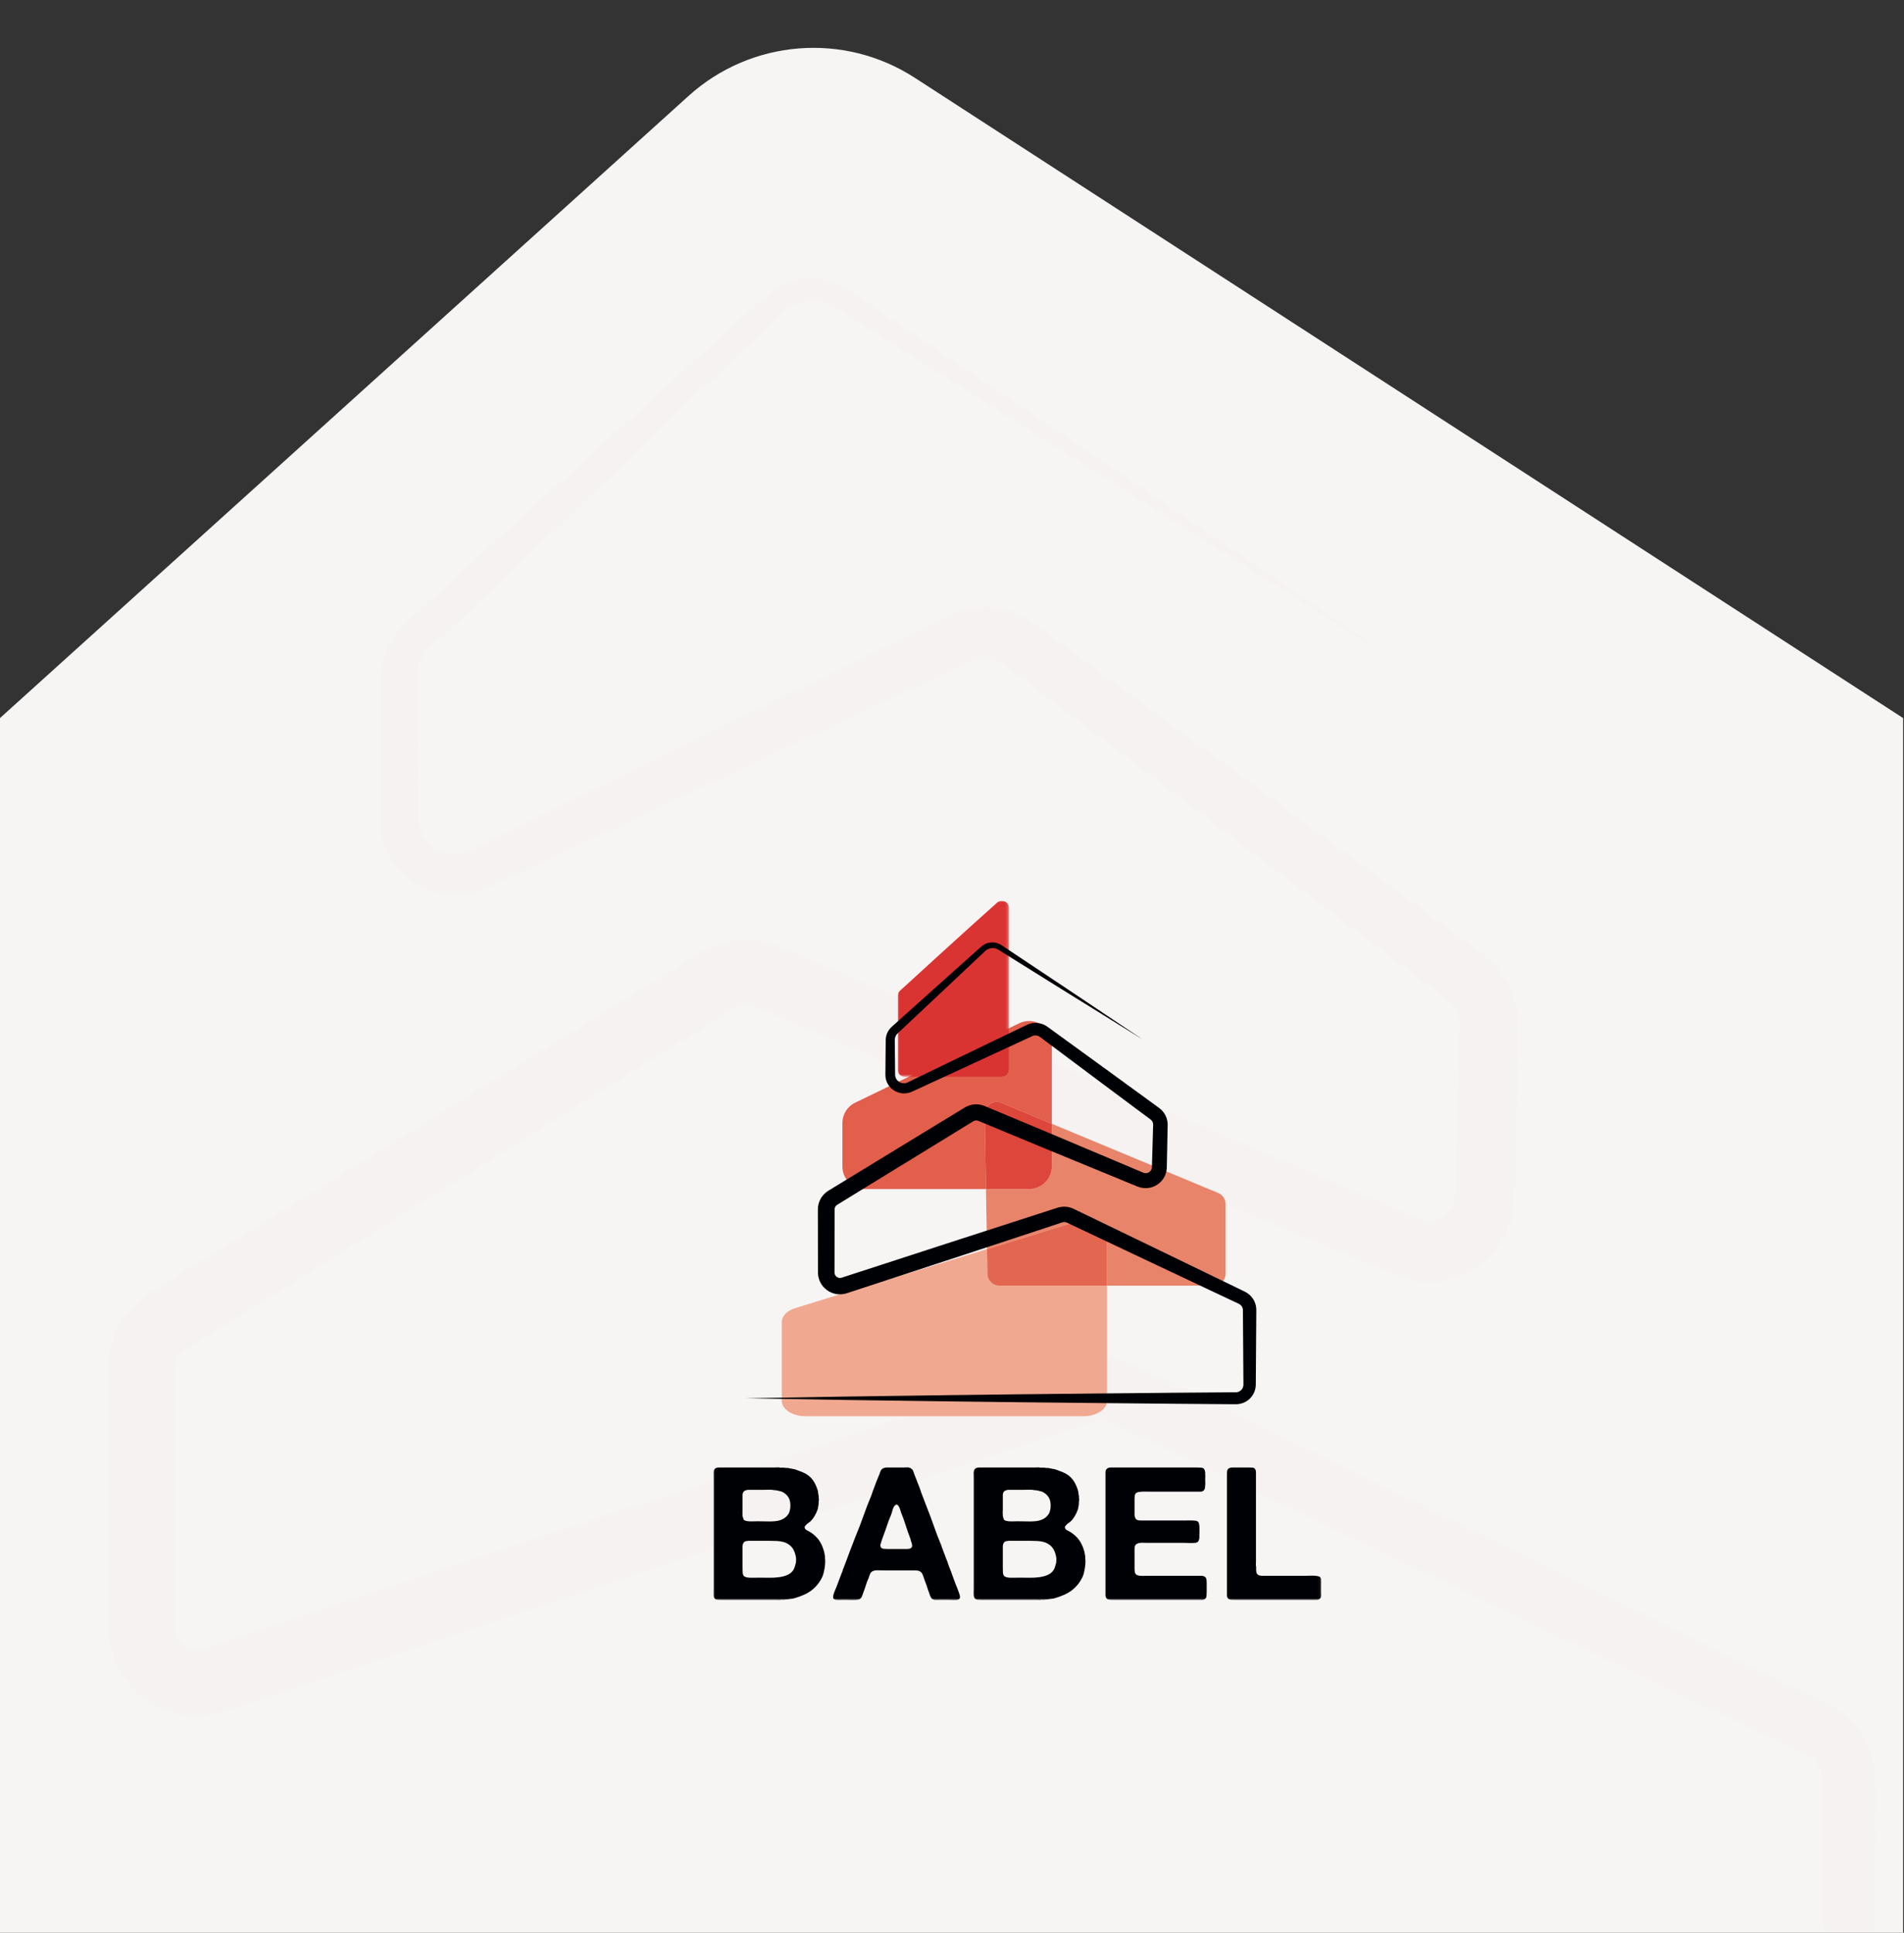 <?xml version="1.0" encoding="UTF-8"?>
<svg width="664px" height="674px" viewBox="0 0 664 674" version="1.1" xmlns="http://www.w3.org/2000/svg" xmlns:xlink="http://www.w3.org/1999/xlink">
    <rect x="0" y="0" width="664" height="674" fill="#333333" stroke="none"/>
    <title>Group 3</title>
    <defs>
        <path d="M319.036,27.135 L663.689,250.412 L663.689,250.412 L663.689,674 L0,674 L0,250.412 L240.119,33.459 C261.959,13.726 294.333,11.132 319.036,27.135 Z" id="path-1"></path>
        <polygon id="path-3" points="0 0 38.773 0 38.773 61.384 0 61.384"></polygon>
        <polygon id="path-5" points="0 0 211.953 0 211.953 132.132 0 132.132"></polygon>
    </defs>
    <g id="Symbols" stroke="none" stroke-width="1" fill="none" fill-rule="evenodd">
        <g id="Group-3" transform="translate(-0, 0)">
            <g id="shape3">
                <mask id="mask-2" fill="white">
                    <use xlink:href="#path-1"></use>
                </mask>
                <use id="Mask" fill="#F7F4F4" xlink:href="#path-1"></use>
                <path d="M-63.311,746.467 C-63.311,746.467 -14.31,745.615 71.438,744.124 C114.312,743.525 166.374,742.796 226.09,741.96 C285.809,741.205 353.183,740.346 426.682,739.702 C463.429,739.342 501.711,738.971 541.331,738.585 C561.142,738.426 581.287,738.265 601.743,738.102 C606.856,738.066 611.99,738.029 617.143,737.993 C619.719,737.974 622.3,737.958 624.886,737.939 C625.592,737.931 625.011,737.946 625.427,737.917 L626.394,737.863 C626.768,737.849 627.036,737.823 627.065,737.782 L627.382,737.707 C627.867,737.614 628.719,737.375 629.335,737.112 C632.006,736.035 634.241,733.763 635.248,731.057 C635.5,730.38 635.697,729.687 635.813,728.974 C635.834,728.61 635.961,728.264 635.937,727.892 L635.956,727.343 C635.97,727.201 635.982,726.969 635.973,726.586 C635.954,723.949 635.935,721.304 635.918,718.658 C635.77,697.474 635.622,676.004 635.471,654.269 C635.396,643.401 635.318,632.465 635.243,621.469 C635.234,620.823 635.253,621.192 635.231,620.776 L635.187,619.746 L635.053,619.017 C634.935,618.326 634.726,617.651 634.446,617.009 C633.916,615.715 633.079,614.545 632.057,613.605 C631.54,613.141 630.999,612.701 630.389,612.367 C630.046,612.152 629.888,612.102 629.349,611.823 L627.481,610.933 L619.997,607.375 C580.061,588.286 539.26,568.783 497.767,548.949 C477.029,539.016 456.119,529 435.056,518.912 C424.525,513.869 413.955,508.806 403.351,503.726 C398.128,501.226 392.895,498.722 387.655,496.213 C386.229,495.555 385.119,495.38 383.775,495.394 C383.133,495.406 382.495,495.514 381.874,495.675 L381.413,495.813 L380.46,496.128 L378.359,496.833 C333.49,511.822 288.077,526.993 242.302,542.287 C196.501,557.506 150.34,572.848 103.995,588.251 L86.607,594.029 L82.257,595.473 L80.083,596.197 L78.996,596.557 C78.328,596.761 78.953,596.614 77.222,597.106 C76.424,597.307 75.876,597.483 74.876,597.71 C73.462,597.975 71.977,598.207 70.584,598.33 C69.356,598.37 68.123,598.396 66.895,598.366 C65.671,598.252 64.441,598.136 63.227,597.949 C53.505,596.271 44.94,589.775 40.67,580.799 C39.592,578.571 38.79,576.197 38.291,573.783 C38.077,572.571 37.788,571.354 37.745,570.135 L37.632,568.305 C37.597,567.642 37.58,567.088 37.588,566.785 L37.576,557.551 C37.54,532.928 37.508,508.278 37.472,483.631 L37.465,479.008 L37.468,477.853 L37.496,476.317 C37.5,476.014 37.517,475.536 37.595,474.674 C37.656,473.935 37.736,473.173 37.837,472.61 C38.583,467.707 40.5,462.987 43.411,458.987 C44.863,456.984 46.552,455.157 48.432,453.554 C49.368,452.752 50.352,451.996 51.382,451.324 L52.679,450.491 L53.658,449.887 L61.483,445.051 C71.921,438.603 82.353,432.155 92.781,425.711 C113.637,412.825 134.472,399.949 155.266,387.101 C176.061,374.249 196.816,361.426 217.509,348.639 C222.681,345.443 227.85,342.247 233.017,339.056 L240.76,334.27 L242.697,333.075 L243.664,332.476 L244.937,331.721 C245.144,331.593 245.824,331.226 246.48,330.897 C247.156,330.549 247.704,330.314 248.25,330.083 C249.358,329.611 250.497,329.207 251.654,328.88 C256.285,327.543 261.221,327.325 265.943,328.25 C267.124,328.475 268.294,328.773 269.435,329.15 C270.011,329.325 270.578,329.526 271.136,329.751 L272.505,330.305 L276.682,332.076 C282.249,334.433 287.811,336.789 293.368,339.144 C315.596,348.561 337.734,357.937 359.762,367.271 C381.763,376.664 403.657,386.012 425.416,395.303 C447.176,404.594 468.803,413.828 490.278,422.996 L494.301,424.715 C494.36,424.743 495.593,425.255 494.687,424.89 L495.718,425.255 L496.746,425.619 L497.017,425.619 C497.08,425.65 497.958,425.763 498.546,425.756 C499.186,425.766 499.824,425.669 500.464,425.543 C503.033,424.987 505.374,423.067 506.419,420.721 C506.677,420.13 506.927,419.528 507.03,418.87 C507.139,418.558 507.176,418.222 507.183,417.876 L507.245,417.365 C507.28,417.289 507.273,416.719 507.289,416.42 L507.541,407.714 C507.708,401.914 507.875,396.129 508.04,390.353 C508.362,378.91 508.682,367.512 509,356.166 C508.981,355.854 508.903,355.037 508.736,354.415 C508.576,353.761 508.343,353.122 508.044,352.519 C507.452,351.307 506.586,350.234 505.522,349.403 C501.04,346.025 496.57,342.652 492.108,339.288 C474.064,325.661 456.194,312.163 438.515,298.807 C420.854,285.431 403.384,272.196 386.123,259.122 C377.493,252.584 368.917,246.086 360.395,239.631 L354.014,234.797 C351.974,233.28 349.395,231.225 348.553,230.773 C346.096,229.348 342.986,229.023 340.266,229.906 C302.434,247.627 265.637,264.867 230.043,281.544 C212.07,289.928 194.402,298.173 177.059,306.264 C174.892,307.277 172.729,308.286 170.572,309.292 C170.106,309.498 170.471,309.367 169.323,309.848 L168.492,310.172 L167.661,310.494 C167.353,310.608 167.2,310.698 166.68,310.84 C164.904,311.358 163.036,311.829 161.49,311.924 C159.873,312.173 158.236,312.061 156.615,312.023 C155.01,311.798 153.387,311.635 151.848,311.143 C148.73,310.324 145.808,308.889 143.248,306.988 C140.653,305.137 138.422,302.775 136.698,300.086 C134.909,297.437 133.705,294.397 133.041,291.304 L132.613,288.967 L132.467,286.621 L132.413,285.459 L132.422,284.588 L132.439,282.843 C132.462,280.521 132.484,278.206 132.507,275.893 C132.597,266.652 132.686,257.505 132.773,248.455 C132.794,246.195 132.818,243.939 132.839,241.69 L132.888,236.639 L132.907,235.632 C132.924,235.311 132.914,235.171 132.952,234.688 C133.371,228.484 135.879,222.968 139.902,218.674 C140.368,218.153 140.985,217.592 141.408,217.192 L145.06,213.862 C146.678,212.385 148.293,210.912 149.902,209.444 C153.123,206.509 156.323,203.593 159.504,200.691 C165.876,194.901 172.172,189.182 178.386,183.533 C203.267,160.967 226.869,139.563 249.05,119.449 C254.595,114.422 260.049,109.472 265.416,104.607 L266.421,103.696 L266.922,103.241 L267.569,102.683 C267.934,102.385 268.216,102.127 268.651,101.797 L270.105,100.763 C271.964,99.568 273.931,98.659 275.992,98.019 C280.108,96.722 284.512,96.708 288.59,97.721 C290.625,98.261 292.571,99.071 294.375,100.103 L295.693,100.912 L296.768,101.632 L298.909,103.069 C301.759,104.981 304.58,106.877 307.375,108.752 C312.956,112.518 318.431,116.214 323.798,119.833 C345.259,134.315 364.973,147.616 382.778,159.632 C453.893,207.858 494.53,235.417 494.53,235.417 C494.53,235.417 452.966,209.295 380.229,163.583 C362.075,152.112 341.972,139.412 320.085,125.585 C314.615,122.129 309.031,118.602 303.34,115.006 C300.5,113.203 297.629,111.38 294.735,109.54 L291.467,107.464 L290.559,106.946 C289.34,106.293 288.044,105.791 286.698,105.467 C283.997,104.884 281.108,104.953 278.458,105.876 C277.141,106.324 275.858,106.963 274.717,107.732 L273.983,108.269 C273.703,108.482 273.322,108.84 272.997,109.117 C272.708,109.372 272.816,109.266 272.628,109.451 L272.136,109.919 L271.155,110.854 C265.913,115.854 260.579,120.936 255.16,126.101 C233.483,146.764 210.418,168.753 186.101,191.932 C174.042,203.406 161.671,215.175 149.008,227.224 C147.998,228.325 147.208,229.622 146.624,231 C146.064,232.328 145.711,233.997 145.657,235.235 C145.639,235.306 145.643,235.73 145.636,235.966 L145.636,236.639 L145.686,241.69 C145.707,243.939 145.728,246.195 145.751,248.455 C145.839,257.505 145.928,266.652 146.017,275.893 C146.038,278.206 146.062,280.521 146.083,282.843 L146.1,284.588 L146.109,285.459 L146.166,286.041 L146.243,287.182 L146.488,288.281 C146.836,289.727 147.396,291.119 148.278,292.321 C149.095,293.559 150.165,294.658 151.424,295.489 C152.643,296.369 154.038,297.018 155.49,297.345 C156.201,297.593 156.949,297.581 157.676,297.716 C158.412,297.664 159.151,297.771 159.876,297.6 C161.379,297.887 166.692,294.954 170.784,292.994 C187.967,284.564 205.472,275.974 223.279,267.237 C241.102,258.535 259.226,249.686 277.63,240.701 C286.837,236.215 296.112,231.696 305.453,227.141 C310.126,224.867 314.812,222.582 319.518,220.288 C321.871,219.143 324.226,217.995 326.586,216.844 L330.132,215.119 L331.019,214.685 L332.099,214.181 C332.965,213.774 333.861,213.433 334.767,213.123 C342.038,210.64 350.329,211.329 357.152,215.107 C358.11,215.654 359.221,216.347 359.595,216.626 L360.658,217.379 L361.463,217.969 L371.126,225.077 C379.738,231.414 388.406,237.789 397.125,244.204 C414.567,257.032 432.221,270.018 450.065,283.146 C467.893,296.298 485.913,309.595 504.108,323.017 C508.703,326.421 513.308,329.834 517.922,333.255 C521.357,335.894 524.204,339.326 526.176,343.211 C527.166,345.152 527.943,347.204 528.489,349.32 C529.032,351.468 529.357,353.499 529.427,356.05 C529.204,367.607 528.978,379.213 528.752,390.869 C528.634,396.645 528.517,402.433 528.399,408.232 L528.223,416.941 C528.206,417.367 528.227,417.526 528.178,418.172 L528.051,419.834 C527.978,420.944 527.835,422.047 527.571,423.145 C527.162,425.352 526.42,427.513 525.503,429.57 C521.781,437.86 514.244,444.1 505.478,446.225 C503.285,446.746 501.035,447.063 498.762,447.082 C496.452,447.075 494.405,446.961 491.643,446.287 C491.026,446.142 490.278,445.958 489.781,445.811 L488.749,445.454 L487.716,445.099 C486.118,444.502 486.695,444.691 486.076,444.45 L482.036,442.764 C460.486,433.781 438.781,424.731 416.944,415.627 C395.107,406.523 373.135,397.362 351.056,388.156 C329,378.889 306.836,369.574 284.583,360.221 C279.018,357.885 273.449,355.544 267.875,353.2 L263.694,351.444 C263.277,351.264 263.047,351.176 262.962,351.15 L262.522,350.996 C262.23,350.895 261.929,350.821 261.626,350.769 C260.414,350.537 259.141,350.599 257.958,350.947 C257.659,351.027 257.367,351.134 257.085,351.259 L256.791,351.392 C256.767,351.399 256.767,351.366 256.325,351.633 L255.642,352.038 L254.678,352.639 L252.746,353.839 L245.014,358.647 C239.859,361.852 234.697,365.062 229.533,368.274 C208.877,381.119 188.16,394.003 167.4,406.911 C146.641,419.82 125.841,432.754 105.021,445.7 C94.612,452.174 84.198,458.651 73.779,465.127 L65.966,469.987 L64.989,470.593 C64.587,470.837 64.441,470.943 64.351,471.007 C64.095,471.166 63.862,471.358 63.636,471.552 C63.18,471.942 62.773,472.387 62.42,472.875 C61.709,473.848 61.257,475.005 61.083,476.189 L61.05,476.419 C61.036,476.321 61.013,476.613 61.006,477.081 C60.987,477.808 60.989,477.384 60.994,477.853 L60.994,479.008 L60.987,483.631 C60.954,508.278 60.919,532.928 60.886,557.551 L60.872,566.785 C60.862,567.252 60.881,567.467 60.902,567.571 L60.928,568.045 C60.89,568.371 61.041,568.648 61.062,568.954 C61.175,569.545 61.363,570.111 61.624,570.646 C62.606,572.807 64.862,574.552 67.22,574.95 C67.518,574.978 67.813,574.99 68.107,575.056 C68.405,575.042 68.7,575.023 69.001,575.051 L69.25,575.077 C69.742,574.985 70.66,574.718 71.344,574.547 L79.375,571.898 L96.779,566.167 C143.166,550.897 189.371,535.685 235.212,520.595 C281.079,505.575 326.579,490.676 371.536,475.955 L373.644,475.268 L374.797,474.896 C375.35,474.728 375.9,474.556 376.465,474.421 C378.705,473.855 381.008,473.531 383.314,473.495 C385.622,473.457 387.93,473.68 390.184,474.158 C391.309,474.414 392.424,474.707 393.514,475.083 C394.438,475.365 396.241,476.144 396.589,476.321 C401.965,478.949 407.334,481.574 412.697,484.192 C423.256,489.362 433.783,494.513 444.272,499.648 C465.248,509.914 486.076,520.107 506.729,530.215 C548.022,550.466 588.626,570.379 628.37,589.87 L635.806,593.534 L637.662,594.448 C638.347,594.805 639.438,595.345 640.257,595.873 C642.027,596.933 643.652,598.224 645.146,599.641 C648.123,602.487 650.483,605.969 651.998,609.787 C652.77,611.69 653.337,613.681 653.669,615.705 C653.854,616.616 653.977,617.994 654.052,619.066 L654.083,620.099 L654.092,621.469 C654.014,632.465 653.939,643.401 653.864,654.269 C653.713,676.004 653.565,697.474 653.417,718.658 C653.398,721.304 653.379,723.949 653.363,726.586 C653.365,726.865 653.353,727.291 653.325,727.807 L653.247,729.235 C653.217,730.184 653.007,731.128 652.873,732.07 C652.53,733.95 651.984,735.789 651.273,737.56 C648.433,744.654 642.638,750.343 635.631,753.065 C633.834,753.758 632.182,754.244 630.116,754.596 L628.514,754.817 C627.905,754.897 627.528,754.918 627.253,754.923 L626.283,754.966 C626.055,754.982 624.827,755.013 624.886,755 C622.3,754.977 619.719,754.959 617.143,754.94 C611.99,754.904 606.856,754.869 601.743,754.833 C581.287,754.67 561.142,754.509 541.331,754.35 C501.711,753.964 463.429,753.59 426.682,753.233 C353.183,752.589 285.809,751.73 226.09,750.972 C166.374,750.137 114.312,749.408 71.438,748.809 C-14.31,747.317 -63.311,746.467 -63.311,746.467" id="Fill-19" fill="#F0A990" opacity="0.119" mask="url(#mask-2)"></path>
            </g>
            <g id="logo-stichting-babel" transform="translate(248.829, 314.14)">
                <g id="Babel_02" transform="translate(0, 0)">
                    <g id="Group-3" transform="translate(64.251, 0)">
                        <mask id="mask-4" fill="white">
                            <use xlink:href="#path-3"></use>
                        </mask>
                        <g id="Clip-2"></g>
                        <path d="M38.773,2.445 L38.773,58.943 C38.773,60.291 37.673,61.384 36.316,61.384 L2.457,61.384 C1.1,61.384 0,60.291 0,58.943 L0,33.138 C0,32.457 0.285,31.808 0.791,31.345 C5.087,27.415 25.771,8.507 34.682,0.623 C36.266,-0.779 38.773,0.338 38.773,2.445" id="Fill-1" fill="#DA3432" mask="url(#mask-4)"></path>
                    </g>
                    <path d="M95.023,100.52 L52.894,100.52 C48.504,100.52 44.945,96.986 44.945,92.626 L44.945,77.488 C44.945,74.469 46.679,71.715 49.412,70.392 L68.022,61.384 L100.567,61.384 C101.924,61.384 103.023,60.291 103.023,58.943 L103.023,44.441 L106.563,42.728 C107.707,42.174 108.891,41.919 110.044,41.919 C114.219,41.919 117.995,45.253 117.995,49.823 L117.995,77.764 L100.399,70.448 C99.86,70.223 99.312,70.12 98.777,70.12 C96.54,70.12 94.548,71.933 94.588,74.356 L95.023,100.52" id="Fill-4" fill="#E15F4B"></path>
                    <path d="M100.567,61.384 L68.022,61.384 L103.023,44.441 L103.023,58.943 C103.023,60.291 101.924,61.384 100.567,61.384" id="Fill-5" fill="#DA3432"></path>
                    <path d="M174.381,134.219 L137.249,134.219 L137.249,117.105 C137.249,113.998 133.263,111.729 128.852,111.729 C127.646,111.729 126.409,111.898 125.213,112.267 L95.372,121.451 L95.023,100.52 L110.046,100.52 C114.436,100.52 117.995,96.986 117.995,92.626 L117.995,77.764 L176,101.882 C177.559,102.53 178.573,104.044 178.573,105.722 L178.573,130.056 C178.573,132.355 176.697,134.219 174.381,134.219" id="Fill-6" fill="#E8846A"></path>
                    <path d="M110.046,100.52 L95.023,100.52 L94.588,74.356 C94.548,71.933 96.54,70.12 98.777,70.12 C99.312,70.12 99.86,70.223 100.399,70.448 L117.995,77.764 L117.995,92.626 C117.995,96.986 114.436,100.52 110.046,100.52" id="Fill-7" fill="#DD463A"></path>
                    <path d="M128.853,179.761 L32.214,179.761 C27.577,179.761 23.818,177.357 23.818,174.391 L23.818,146.85 C23.818,144.787 25.666,142.906 28.573,142.012 L95.372,121.451 L95.516,130.124 C95.553,132.397 97.419,134.219 99.707,134.219 L137.249,134.219 L137.249,174.391 C137.249,177.357 133.49,179.761 128.853,179.761" id="Fill-8" fill="#F0A990"></path>
                    <g id="Group-16" transform="translate(0, 111.729)">
                        <mask id="mask-6" fill="white">
                            <use xlink:href="#path-5"></use>
                        </mask>
                        <g id="Clip-10"></g>
                        <path d="M137.249,22.49 L99.707,22.49 C97.419,22.49 95.553,20.668 95.516,18.396 L95.372,9.723 L125.213,0.538 C126.409,0.17 127.646,0 128.852,0 C133.263,0 137.249,2.269 137.249,5.376 L137.249,22.49" id="Fill-9" fill="#E36750" mask="url(#mask-6)"></path>
                        <path d="M28.754,118.659 C28.841,118.053 28.808,117.404 28.656,116.712 C28.503,116.02 28.34,115.502 28.166,115.154 C27.556,113.597 26.358,112.516 24.572,111.91 C23.831,111.694 23.014,111.564 22.121,111.521 C21.228,111.478 20.302,111.456 19.344,111.456 L11.96,111.456 C11.873,111.543 11.797,111.576 11.732,111.553 C11.666,111.532 11.59,111.521 11.503,111.521 C10.98,111.65 10.631,111.867 10.457,112.169 C10.239,112.516 10.131,112.959 10.131,113.5 C10.131,114.041 10.131,114.549 10.131,115.025 L10.131,120.8 C10.131,121.319 10.141,121.849 10.163,122.39 C10.185,122.931 10.305,123.354 10.523,123.655 C10.697,123.872 10.98,124.034 11.372,124.142 C11.764,124.25 12.211,124.315 12.712,124.337 C13.212,124.359 13.725,124.359 14.247,124.337 C14.77,124.315 15.228,124.304 15.62,124.304 C16.927,124.304 18.19,124.315 19.41,124.337 C20.629,124.359 21.784,124.294 22.873,124.142 C23.962,123.991 24.931,123.731 25.781,123.363 C26.63,122.996 27.316,122.422 27.839,121.644 C28.057,121.298 28.231,120.897 28.362,120.443 C28.493,119.989 28.623,119.524 28.754,119.048 L28.754,118.659 Z M10.457,94.389 C10.239,94.692 10.131,95.07 10.131,95.525 C10.131,95.979 10.131,96.444 10.131,96.92 L10.131,100.424 C10.131,100.727 10.12,101.04 10.098,101.365 C10.076,101.689 10.087,101.96 10.131,102.176 L10.131,102.825 C10.218,103.084 10.283,103.312 10.327,103.506 C10.37,103.701 10.435,103.885 10.523,104.058 C10.697,104.275 10.969,104.426 11.34,104.512 C11.71,104.599 12.124,104.653 12.581,104.674 C13.039,104.696 13.507,104.696 13.986,104.674 C14.465,104.653 14.901,104.642 15.293,104.642 C15.946,104.642 16.633,104.653 17.351,104.674 C18.07,104.696 18.789,104.707 19.508,104.707 C20.226,104.707 20.913,104.674 21.566,104.609 C22.22,104.545 22.785,104.426 23.265,104.253 C24.572,103.821 25.552,103.063 26.206,101.981 C26.51,101.419 26.706,100.683 26.794,99.775 C26.881,98.304 26.663,97.147 26.14,96.303 C25.617,95.46 24.855,94.8 23.853,94.324 C23.592,94.238 23.308,94.162 23.004,94.097 C22.699,94.032 22.372,93.957 22.023,93.87 C21.849,93.827 21.588,93.805 21.24,93.805 C20.717,93.675 20.117,93.621 19.442,93.643 C18.767,93.665 18.124,93.675 17.515,93.675 L11.96,93.675 C11.873,93.719 11.775,93.74 11.666,93.74 C11.557,93.74 11.459,93.762 11.372,93.805 C10.936,93.935 10.631,94.129 10.457,94.389 Z M38.882,117.62 C38.969,118.097 38.98,118.724 38.915,119.502 C38.85,120.281 38.773,120.888 38.686,121.319 C38.599,121.752 38.512,122.163 38.425,122.552 C38.337,122.942 38.229,123.309 38.098,123.655 C37.183,125.819 35.767,127.592 33.851,128.977 C33.11,129.496 32.315,129.94 31.466,130.307 C30.616,130.675 29.712,131.01 28.754,131.313 C28.274,131.486 27.774,131.605 27.251,131.67 C26.728,131.734 26.227,131.81 25.748,131.897 C25.53,131.94 25.323,131.962 25.127,131.962 C24.931,131.962 24.724,131.984 24.507,132.027 C24.332,132.071 24.147,132.071 23.951,132.027 C23.755,131.984 23.548,132.005 23.331,132.091 C23.156,132.135 22.971,132.146 22.775,132.124 C22.579,132.102 22.372,132.091 22.154,132.091 L3.074,132.091 C2.333,132.091 1.712,132.059 1.211,131.994 C0.71,131.929 0.351,131.637 0.133,131.118 C0.002,130.772 -0.053,130.242 -0.03,129.528 C-0.009,128.814 0.002,128.22 0.002,127.744 L0.002,89.652 C0.002,89.133 -0.009,88.581 -0.03,87.997 C-0.053,87.413 0.046,86.949 0.264,86.602 C0.438,86.299 0.764,86.083 1.244,85.953 C1.331,85.911 1.418,85.899 1.505,85.92 C1.592,85.942 1.679,85.932 1.767,85.888 L21.24,85.888 C21.544,85.888 21.849,85.878 22.154,85.856 C22.459,85.834 22.742,85.845 23.004,85.888 C23.221,85.975 23.439,85.996 23.657,85.953 C23.875,85.911 24.092,85.911 24.311,85.953 L24.703,85.953 C24.964,86.04 25.236,86.073 25.519,86.05 C25.802,86.029 26.096,86.061 26.402,86.148 C26.75,86.234 27.088,86.299 27.415,86.342 C27.741,86.386 28.078,86.451 28.427,86.537 C29.255,86.84 30.039,87.132 30.78,87.413 C31.52,87.695 32.195,88.052 32.805,88.484 C33.676,89.09 34.395,89.846 34.962,90.755 C35.528,91.663 35.985,92.702 36.334,93.87 C36.421,94.173 36.475,94.476 36.497,94.778 C36.519,95.082 36.573,95.406 36.661,95.752 C36.704,95.925 36.715,96.099 36.693,96.271 C36.671,96.444 36.682,96.617 36.726,96.79 C36.769,96.92 36.78,97.082 36.759,97.277 C36.737,97.471 36.704,97.612 36.661,97.698 L36.661,98.282 C36.661,98.412 36.65,98.564 36.628,98.737 C36.606,98.91 36.595,99.04 36.595,99.126 C36.508,99.43 36.454,99.7 36.432,99.937 C36.41,100.176 36.356,100.402 36.269,100.619 C35.702,102.176 34.962,103.452 34.047,104.447 C33.742,104.75 33.415,105.01 33.067,105.226 C32.718,105.443 32.413,105.724 32.152,106.07 C32.064,106.157 31.966,106.275 31.858,106.426 C31.749,106.578 31.738,106.762 31.825,106.978 C31.912,107.325 32.195,107.617 32.675,107.854 C33.154,108.092 33.567,108.319 33.916,108.535 C35.092,109.314 36.05,110.223 36.791,111.261 C37.488,112.256 38.033,113.425 38.425,114.765 C38.556,115.112 38.643,115.469 38.686,115.836 C38.73,116.204 38.795,116.561 38.882,116.907 L38.882,117.62 L38.882,117.62 Z" id="Fill-11" fill="#000105" mask="url(#mask-6)"></path>
                        <path d="M68.484,114.181 C69.049,113.966 69.311,113.597 69.268,113.078 C69.224,112.559 69.093,112.062 68.876,111.585 C68.788,111.413 68.745,111.251 68.745,111.099 C68.745,110.947 68.701,110.785 68.614,110.612 C68.047,109.142 67.525,107.649 67.046,106.134 C66.566,104.621 66.022,103.107 65.412,101.592 C65.325,101.376 65.238,101.105 65.151,100.781 C65.063,100.456 64.955,100.154 64.824,99.872 C64.694,99.591 64.54,99.343 64.367,99.126 C64.192,98.91 63.975,98.802 63.713,98.802 C63.625,98.889 63.538,98.953 63.452,98.996 C63.364,99.04 63.278,99.105 63.191,99.191 C62.841,99.624 62.591,100.143 62.439,100.748 C62.286,101.355 62.101,101.939 61.884,102.5 C61.361,103.712 60.892,104.945 60.479,106.199 C60.064,107.454 59.618,108.709 59.139,109.963 C58.965,110.396 58.813,110.818 58.682,111.228 C58.551,111.64 58.42,112.083 58.29,112.559 C58.159,112.905 58.181,113.295 58.355,113.727 C58.573,114.03 58.932,114.204 59.433,114.246 C59.933,114.289 60.446,114.311 60.969,114.311 L65.935,114.311 C66.327,114.311 66.762,114.311 67.242,114.311 C67.72,114.311 68.134,114.269 68.484,114.181 Z M85.408,129.041 C85.45,129.215 85.527,129.431 85.636,129.69 C85.744,129.95 85.832,130.221 85.898,130.502 C85.963,130.784 85.974,131.053 85.931,131.313 C85.886,131.572 85.734,131.767 85.473,131.897 C85.124,132.114 84.547,132.199 83.741,132.156 C82.935,132.114 82.271,132.091 81.748,132.091 L78.677,132.091 C78.328,132.091 78.013,132.102 77.73,132.124 C77.446,132.146 77.174,132.114 76.913,132.027 C76.433,131.897 76.085,131.637 75.867,131.248 C75.649,130.902 75.486,130.534 75.377,130.145 C75.268,129.755 75.126,129.366 74.953,128.977 C74.734,128.285 74.505,127.592 74.267,126.9 C74.027,126.208 73.776,125.537 73.515,124.888 C73.384,124.499 73.264,124.142 73.156,123.818 C73.047,123.493 72.927,123.201 72.796,122.942 C72.666,122.682 72.47,122.455 72.208,122.26 C71.947,122.066 71.597,121.926 71.163,121.838 C70.944,121.838 70.738,121.829 70.542,121.806 C70.346,121.785 70.138,121.774 69.921,121.774 L59.597,121.774 C58.856,121.774 58.061,121.763 57.212,121.741 C56.362,121.72 55.698,121.882 55.219,122.228 C54.87,122.487 54.63,122.834 54.5,123.266 C54.369,123.699 54.216,124.132 54.042,124.564 C53.693,125.3 53.399,126.067 53.16,126.868 C52.92,127.669 52.648,128.457 52.343,129.236 C52.169,129.669 52.005,130.123 51.853,130.599 C51.7,131.076 51.45,131.442 51.102,131.702 C50.884,131.876 50.568,131.994 50.154,132.059 C49.74,132.124 49.282,132.156 48.782,132.156 C48.281,132.156 47.769,132.146 47.247,132.124 C46.724,132.102 46.266,132.091 45.874,132.091 C45.307,132.091 44.622,132.102 43.816,132.124 C43.009,132.146 42.433,132.049 42.084,131.832 C41.866,131.702 41.746,131.507 41.725,131.248 C41.702,130.988 41.725,130.719 41.79,130.437 C41.856,130.156 41.931,129.885 42.019,129.625 C42.106,129.366 42.193,129.15 42.28,128.977 C42.716,127.982 43.119,126.965 43.489,125.927 C43.859,124.888 44.241,123.872 44.633,122.877 C44.806,122.531 44.937,122.185 45.025,121.838 C45.112,121.493 45.242,121.147 45.417,120.8 C45.765,119.892 46.113,118.962 46.462,118.01 C46.811,117.058 47.158,116.128 47.508,115.219 C47.856,114.354 48.183,113.5 48.488,112.656 C48.793,111.813 49.119,110.958 49.468,110.093 C50.47,107.714 51.396,105.313 52.245,102.89 C53.095,100.468 54.02,98.066 55.023,95.687 C55.109,95.471 55.175,95.277 55.219,95.103 C55.262,94.931 55.326,94.735 55.415,94.519 C55.763,93.61 56.111,92.68 56.46,91.728 C56.808,90.777 57.179,89.846 57.571,88.938 C57.788,88.462 57.973,87.976 58.126,87.478 C58.279,86.981 58.551,86.58 58.943,86.277 C59.161,86.148 59.443,86.04 59.793,85.953 C59.879,85.911 59.966,85.899 60.054,85.92 C60.141,85.942 60.227,85.932 60.315,85.888 L66.066,85.888 C66.545,85.888 67.035,85.878 67.536,85.856 C68.036,85.834 68.44,85.932 68.745,86.148 C69.224,86.407 69.54,86.786 69.692,87.283 C69.845,87.781 70.029,88.289 70.248,88.808 C70.552,89.544 70.836,90.268 71.097,90.982 C71.359,91.696 71.642,92.421 71.947,93.156 C72.034,93.416 72.12,93.675 72.208,93.935 C72.295,94.194 72.381,94.454 72.47,94.713 C72.818,95.579 73.145,96.433 73.45,97.277 C73.754,98.12 74.08,98.975 74.43,99.84 C75.301,102.004 76.118,104.188 76.88,106.394 C77.642,108.6 78.481,110.785 79.396,112.948 C79.483,113.121 79.537,113.284 79.559,113.435 C79.581,113.587 79.635,113.749 79.723,113.922 C79.984,114.614 80.246,115.307 80.507,115.998 C80.768,116.691 81.03,117.383 81.291,118.075 C81.464,118.422 81.596,118.756 81.683,119.08 C81.77,119.405 81.879,119.74 82.01,120.086 C82.575,121.472 83.099,122.855 83.578,124.239 C84.057,125.625 84.58,126.987 85.146,128.328 C85.233,128.457 85.277,128.577 85.277,128.685 C85.277,128.793 85.32,128.912 85.408,129.041 L85.408,129.041 Z" id="Fill-12" fill="#000105" mask="url(#mask-6)"></path>
                        <path d="M119.518,118.659 C119.605,118.053 119.572,117.404 119.42,116.712 C119.267,116.02 119.103,115.502 118.93,115.154 C118.319,113.597 117.122,112.516 115.336,111.91 C114.595,111.694 113.777,111.564 112.885,111.521 C111.992,111.478 111.066,111.456 110.108,111.456 L102.724,111.456 C102.636,111.543 102.56,111.576 102.495,111.553 C102.43,111.532 102.354,111.521 102.266,111.521 C101.744,111.65 101.394,111.867 101.221,112.169 C101.002,112.516 100.894,112.959 100.894,113.5 C100.894,114.041 100.894,114.549 100.894,115.025 L100.894,120.8 C100.894,121.319 100.904,121.849 100.927,122.39 C100.949,122.931 101.068,123.354 101.287,123.655 C101.46,123.872 101.744,124.034 102.136,124.142 C102.528,124.25 102.974,124.315 103.476,124.337 C103.976,124.359 104.488,124.359 105.011,124.337 C105.534,124.315 105.991,124.304 106.383,124.304 C107.69,124.304 108.953,124.315 110.173,124.337 C111.392,124.359 112.547,124.294 113.637,124.142 C114.725,123.991 115.695,123.731 116.545,123.363 C117.395,122.996 118.08,122.422 118.603,121.644 C118.82,121.298 118.995,120.897 119.126,120.443 C119.256,119.989 119.388,119.524 119.518,119.048 L119.518,118.659 Z M101.221,94.389 C101.002,94.692 100.894,95.07 100.894,95.525 C100.894,95.979 100.894,96.444 100.894,96.92 L100.894,100.424 C100.894,100.727 100.883,101.04 100.861,101.365 C100.839,101.689 100.851,101.96 100.894,102.176 L100.894,102.825 C100.981,103.084 101.047,103.312 101.09,103.506 C101.133,103.701 101.198,103.885 101.287,104.058 C101.46,104.275 101.732,104.426 102.103,104.512 C102.473,104.599 102.887,104.653 103.345,104.674 C103.802,104.696 104.27,104.696 104.749,104.674 C105.229,104.653 105.665,104.642 106.057,104.642 C106.71,104.642 107.396,104.653 108.115,104.674 C108.834,104.696 109.553,104.707 110.272,104.707 C110.99,104.707 111.676,104.674 112.33,104.609 C112.983,104.545 113.549,104.426 114.029,104.253 C115.336,103.821 116.316,103.063 116.969,101.981 C117.274,101.419 117.469,100.683 117.557,99.775 C117.644,98.304 117.427,97.147 116.904,96.303 C116.381,95.46 115.619,94.8 114.617,94.324 C114.356,94.238 114.071,94.162 113.767,94.097 C113.462,94.032 113.135,93.957 112.787,93.87 C112.613,93.827 112.351,93.805 112.003,93.805 C111.48,93.675 110.881,93.621 110.206,93.643 C109.53,93.665 108.887,93.675 108.279,93.675 L102.724,93.675 C102.636,93.719 102.538,93.74 102.43,93.74 C102.32,93.74 102.222,93.762 102.136,93.805 C101.7,93.935 101.394,94.129 101.221,94.389 Z M129.647,117.62 C129.733,118.097 129.745,118.724 129.679,119.502 C129.613,120.281 129.537,120.888 129.45,121.319 C129.362,121.752 129.276,122.163 129.189,122.552 C129.101,122.942 128.993,123.309 128.862,123.655 C127.947,125.819 126.531,127.592 124.615,128.977 C123.874,129.496 123.079,129.94 122.229,130.307 C121.38,130.675 120.476,131.01 119.518,131.313 C119.038,131.486 118.538,131.605 118.015,131.67 C117.493,131.734 116.991,131.81 116.512,131.897 C116.294,131.94 116.087,131.962 115.891,131.962 C115.695,131.962 115.488,131.984 115.27,132.027 C115.096,132.071 114.911,132.071 114.715,132.027 C114.519,131.984 114.311,132.005 114.094,132.091 C113.92,132.135 113.735,132.146 113.539,132.124 C113.343,132.102 113.135,132.091 112.918,132.091 L93.837,132.091 C93.096,132.091 92.475,132.059 91.975,131.994 C91.473,131.929 91.114,131.637 90.897,131.118 C90.765,130.772 90.711,130.242 90.733,129.528 C90.754,128.814 90.765,128.22 90.765,127.744 L90.765,89.652 C90.765,89.133 90.754,88.581 90.733,87.997 C90.711,87.413 90.809,86.949 91.027,86.602 C91.201,86.299 91.527,86.083 92.007,85.953 C92.095,85.911 92.181,85.899 92.269,85.92 C92.355,85.942 92.442,85.932 92.53,85.888 L112.003,85.888 C112.308,85.888 112.613,85.878 112.918,85.856 C113.222,85.834 113.507,85.845 113.767,85.888 C113.985,85.975 114.203,85.996 114.421,85.953 C114.638,85.911 114.856,85.911 115.074,85.953 L115.466,85.953 C115.728,86.04 116,86.073 116.283,86.05 C116.566,86.029 116.86,86.061 117.165,86.148 C117.514,86.234 117.851,86.299 118.178,86.342 C118.505,86.386 118.842,86.451 119.191,86.537 C120.018,86.84 120.802,87.132 121.543,87.413 C122.283,87.695 122.959,88.052 123.57,88.484 C124.44,89.09 125.159,89.846 125.725,90.755 C126.291,91.663 126.749,92.702 127.098,93.87 C127.185,94.173 127.239,94.476 127.261,94.778 C127.283,95.082 127.337,95.406 127.424,95.752 C127.467,95.925 127.479,96.099 127.457,96.271 C127.435,96.444 127.446,96.617 127.49,96.79 C127.533,96.92 127.544,97.082 127.522,97.277 C127.5,97.471 127.467,97.612 127.424,97.698 L127.424,98.282 C127.424,98.412 127.413,98.564 127.392,98.737 C127.369,98.91 127.359,99.04 127.359,99.126 C127.271,99.43 127.217,99.7 127.196,99.937 C127.173,100.176 127.119,100.402 127.032,100.619 C126.465,102.176 125.725,103.452 124.811,104.447 C124.505,104.75 124.178,105.01 123.83,105.226 C123.481,105.443 123.177,105.724 122.916,106.07 C122.828,106.157 122.73,106.275 122.622,106.426 C122.512,106.578 122.501,106.762 122.589,106.978 C122.676,107.325 122.959,107.617 123.438,107.854 C123.917,108.092 124.33,108.319 124.68,108.535 C125.856,109.314 126.814,110.223 127.556,111.261 C128.252,112.256 128.797,113.425 129.189,114.765 C129.319,115.112 129.406,115.469 129.45,115.836 C129.493,116.204 129.558,116.561 129.647,116.907 L129.647,117.62 L129.647,117.62 Z" id="Fill-13" fill="#000105" mask="url(#mask-6)"></path>
                        <path d="M138.468,85.888 L168.591,85.888 C169.114,85.888 169.614,85.911 170.094,85.953 C170.573,85.996 170.922,86.17 171.14,86.472 C171.226,86.602 171.281,86.754 171.303,86.926 C171.324,87.1 171.379,87.273 171.466,87.445 L171.466,88.159 C171.51,88.462 171.52,88.787 171.499,89.133 C171.477,89.48 171.466,89.804 171.466,90.106 C171.466,90.452 171.477,90.787 171.499,91.112 C171.52,91.436 171.51,91.751 171.466,92.053 C171.422,92.269 171.401,92.595 171.401,93.026 C171.27,93.545 171.052,93.892 170.748,94.064 C170.486,94.238 170.16,94.324 169.768,94.324 C169.375,94.324 168.961,94.324 168.526,94.324 L152.19,94.324 C151.841,94.324 151.439,94.314 150.981,94.292 C150.524,94.27 150.066,94.27 149.608,94.292 C149.151,94.314 148.727,94.356 148.335,94.421 C147.943,94.486 147.659,94.584 147.485,94.713 C147.179,94.931 146.995,95.244 146.93,95.654 C146.864,96.066 146.832,96.53 146.832,97.049 L146.832,102.63 C146.918,102.977 147.005,103.269 147.093,103.506 C147.179,103.744 147.332,103.928 147.551,104.058 C147.811,104.232 148.116,104.329 148.465,104.35 C148.813,104.372 149.184,104.382 149.576,104.382 L164.344,104.382 C164.649,104.382 165.03,104.372 165.488,104.35 C165.944,104.329 166.391,104.329 166.827,104.35 C167.262,104.372 167.666,104.405 168.035,104.447 C168.405,104.491 168.678,104.577 168.853,104.707 C169.07,104.837 169.223,105.096 169.31,105.486 C169.397,105.875 169.451,106.297 169.474,106.751 C169.495,107.205 169.495,107.67 169.474,108.146 C169.451,108.623 169.441,109.033 169.441,109.379 C169.441,109.682 169.441,109.985 169.441,110.288 C169.441,110.591 169.397,110.851 169.31,111.066 C169.223,111.413 169.049,111.694 168.787,111.91 C168.569,112.04 168.275,112.127 167.905,112.169 C167.534,112.213 167.121,112.234 166.664,112.234 C166.206,112.234 165.748,112.224 165.291,112.202 C164.834,112.18 164.452,112.169 164.147,112.169 L151.406,112.169 C150.883,112.169 150.382,112.159 149.902,112.137 C149.423,112.116 148.976,112.137 148.563,112.202 C148.149,112.267 147.801,112.397 147.517,112.591 C147.234,112.786 147.028,113.078 146.897,113.467 C146.853,113.684 146.832,113.912 146.832,114.149 C146.832,114.387 146.832,114.614 146.832,114.83 L146.832,120.93 C146.832,121.449 146.864,121.914 146.93,122.325 C146.995,122.736 147.179,123.05 147.485,123.266 C147.615,123.396 147.779,123.472 147.975,123.493 C148.171,123.516 148.377,123.57 148.596,123.655 L149.249,123.655 C149.467,123.699 149.706,123.71 149.968,123.688 C150.23,123.667 150.468,123.655 150.687,123.655 L169.179,123.655 C169.527,123.655 169.866,123.655 170.192,123.655 C170.519,123.655 170.813,123.72 171.074,123.85 C171.422,123.98 171.663,124.218 171.793,124.564 C171.88,124.781 171.934,125.041 171.957,125.343 C171.978,125.646 171.989,125.97 171.989,126.316 L171.989,129.301 C171.989,129.82 171.967,130.307 171.923,130.761 C171.88,131.215 171.684,131.551 171.336,131.767 C171.074,131.984 170.736,132.091 170.323,132.091 C169.908,132.091 169.463,132.091 168.983,132.091 L139.578,132.091 C138.968,132.091 138.435,132.059 137.978,131.994 C137.52,131.929 137.182,131.725 136.965,131.378 C136.79,131.118 136.703,130.784 136.703,130.372 C136.703,129.961 136.703,129.561 136.703,129.171 L136.703,88.678 C136.703,88.289 136.703,87.9 136.703,87.51 C136.703,87.121 136.79,86.819 136.965,86.602 C137.138,86.299 137.465,86.083 137.945,85.953 C138.032,85.911 138.118,85.899 138.206,85.92 C138.293,85.942 138.38,85.932 138.468,85.888" id="Fill-14" fill="#000105" mask="url(#mask-6)"></path>
                        <path d="M180.876,85.888 L186.43,85.888 C186.909,85.888 187.377,85.899 187.835,85.92 C188.292,85.942 188.629,86.105 188.848,86.407 C189.065,86.71 189.174,87.111 189.174,87.608 C189.174,88.106 189.174,88.636 189.174,89.198 L189.174,118.594 C189.174,118.94 189.163,119.275 189.142,119.6 C189.119,119.924 189.152,120.239 189.24,120.541 L189.24,121.189 C189.24,121.493 189.25,121.785 189.272,122.066 C189.294,122.347 189.348,122.596 189.436,122.812 C189.74,123.374 190.35,123.655 191.265,123.655 C192.18,123.655 193.072,123.655 193.945,123.655 L206.621,123.655 C206.97,123.655 207.406,123.646 207.928,123.623 C208.451,123.602 208.951,123.602 209.431,123.623 C209.91,123.646 210.357,123.699 210.77,123.785 C211.184,123.872 211.457,124.002 211.588,124.175 C211.805,124.434 211.914,124.759 211.914,125.148 C211.914,125.537 211.914,125.949 211.914,126.381 L211.914,129.366 C211.914,129.712 211.924,130.037 211.947,130.339 C211.969,130.643 211.936,130.902 211.849,131.118 C211.674,131.465 211.457,131.702 211.196,131.832 C210.977,132.005 210.65,132.091 210.215,132.091 C209.779,132.091 209.366,132.091 208.974,132.091 L181.921,132.091 C181.31,132.091 180.778,132.059 180.32,131.994 C179.863,131.929 179.525,131.725 179.307,131.378 C179.133,131.118 179.046,130.784 179.046,130.372 C179.046,129.961 179.046,129.561 179.046,129.171 L179.046,88.678 C179.046,88.289 179.056,87.9 179.079,87.51 C179.1,87.121 179.177,86.819 179.307,86.602 C179.481,86.299 179.83,86.083 180.353,85.953 C180.44,85.911 180.527,85.899 180.614,85.92 C180.701,85.942 180.788,85.932 180.876,85.888" id="Fill-15" fill="#000105" mask="url(#mask-6)"></path>
                    </g>
                    <path d="M11.404,173.475 C11.404,173.475 23.555,173.267 44.818,172.902 C55.449,172.755 68.359,172.577 83.166,172.372 C97.974,172.187 114.681,171.977 132.906,171.819 C142.018,171.732 151.511,171.64 161.335,171.546 C166.248,171.507 171.243,171.468 176.316,171.428 C177.583,171.419 178.856,171.41 180.134,171.401 C180.773,171.397 181.413,171.392 182.054,171.388 C182.229,171.387 182.085,171.39 182.188,171.383 L182.428,171.369 C182.521,171.366 182.587,171.359 182.594,171.35 L182.673,171.332 C182.793,171.309 183.005,171.25 183.158,171.186 C183.82,170.922 184.374,170.366 184.624,169.704 C184.686,169.538 184.735,169.368 184.764,169.194 C184.769,169.104 184.8,169.02 184.795,168.929 L184.799,168.795 C184.803,168.76 184.806,168.703 184.803,168.61 C184.799,167.964 184.794,167.316 184.79,166.669 C184.753,161.484 184.716,156.228 184.679,150.908 C184.66,148.248 184.641,145.572 184.623,142.88 C184.62,142.722 184.625,142.813 184.62,142.711 L184.609,142.459 L184.575,142.28 C184.546,142.111 184.494,141.946 184.425,141.789 C184.293,141.472 184.086,141.186 183.833,140.956 C183.704,140.843 183.57,140.735 183.419,140.653 C183.334,140.6 183.295,140.588 183.161,140.519 L182.698,140.302 L180.842,139.431 C170.939,134.758 160.822,129.985 150.533,125.131 C145.391,122.699 140.206,120.248 134.983,117.779 C132.371,116.544 129.751,115.305 127.121,114.062 C125.826,113.449 124.528,112.836 123.229,112.222 C122.875,112.061 122.6,112.018 122.267,112.022 C122.108,112.025 121.949,112.051 121.795,112.091 L121.681,112.124 L121.445,112.202 L120.924,112.375 C109.798,116.043 98.537,119.757 87.186,123.5 C75.829,127.225 64.383,130.98 52.891,134.75 L48.579,136.164 L47.5,136.518 L46.961,136.695 L46.692,136.783 C46.526,136.833 46.681,136.797 46.252,136.917 C46.054,136.967 45.918,137.009 45.67,137.065 C45.319,137.13 44.951,137.187 44.606,137.217 C44.301,137.227 43.996,137.234 43.691,137.225 C43.388,137.198 43.083,137.17 42.781,137.123 C40.371,136.713 38.247,135.123 37.188,132.926 C36.921,132.381 36.722,131.8 36.598,131.209 C36.545,130.912 36.473,130.614 36.463,130.316 L36.435,129.868 C36.426,129.705 36.422,129.57 36.424,129.496 L36.421,127.236 C36.412,121.209 36.404,115.176 36.395,109.143 L36.393,108.012 L36.394,107.729 L36.401,107.352 C36.402,107.278 36.406,107.162 36.426,106.951 C36.441,106.77 36.461,106.583 36.486,106.446 C36.671,105.245 37.146,104.09 37.868,103.111 C38.228,102.621 38.647,102.173 39.113,101.781 C39.345,101.585 39.589,101.4 39.844,101.236 L40.166,101.032 L40.409,100.883 L42.349,99.7 C44.937,98.121 47.524,96.544 50.11,94.966 C55.282,91.812 60.448,88.66 65.604,85.515 C70.761,82.37 75.907,79.231 81.038,76.101 C82.321,75.319 83.603,74.538 84.884,73.756 L86.804,72.584 L87.284,72.292 L87.524,72.146 L87.84,71.96 C87.891,71.929 88.059,71.839 88.222,71.759 C88.39,71.674 88.526,71.616 88.661,71.56 C88.936,71.444 89.218,71.346 89.505,71.265 C90.653,70.938 91.877,70.885 93.048,71.111 C93.341,71.166 93.631,71.24 93.914,71.331 C94.057,71.374 94.198,71.424 94.336,71.478 L94.676,71.615 L95.711,72.047 C97.092,72.624 98.471,73.202 99.849,73.777 C105.361,76.082 110.85,78.378 116.312,80.662 C121.768,82.961 127.197,85.249 132.592,87.523 C137.988,89.797 143.351,92.057 148.676,94.301 L149.674,94.722 C149.688,94.73 149.994,94.854 149.769,94.765 L150.025,94.854 L150.28,94.943 L150.347,94.943 C150.363,94.951 150.58,94.979 150.726,94.978 C150.885,94.98 151.043,94.956 151.202,94.925 C151.839,94.789 152.419,94.319 152.678,93.745 C152.742,93.6 152.804,93.453 152.83,93.292 C152.857,93.216 152.866,93.133 152.868,93.048 L152.883,92.924 C152.892,92.905 152.89,92.765 152.894,92.692 L152.957,90.561 C152.998,89.142 153.039,87.725 153.08,86.312 C153.16,83.511 153.24,80.721 153.318,77.944 C153.314,77.868 153.294,77.668 153.253,77.515 C153.213,77.355 153.156,77.199 153.081,77.051 C152.934,76.754 152.72,76.492 152.456,76.289 C151.345,75.462 150.236,74.636 149.13,73.813 C144.656,70.477 140.224,67.173 135.84,63.905 C131.461,60.63 127.129,57.391 122.849,54.191 C120.709,52.591 118.582,51.001 116.469,49.42 L114.887,48.237 C114.381,47.866 113.742,47.363 113.533,47.253 C112.924,46.904 112.152,46.825 111.478,47.04 C102.097,51.378 92.973,55.597 84.146,59.679 C79.69,61.732 75.309,63.749 71.008,65.73 C70.471,65.978 69.935,66.224 69.4,66.471 C69.284,66.521 69.374,66.489 69.09,66.607 L68.678,66.766 C68.601,66.793 68.563,66.815 68.435,66.85 C67.994,66.977 67.531,67.092 67.147,67.116 C66.747,67.176 66.341,67.149 65.939,67.139 C65.541,67.085 65.138,67.045 64.757,66.924 C63.983,66.723 63.259,66.372 62.624,65.907 C61.981,65.454 61.427,64.876 61,64.217 C60.556,63.569 60.258,62.826 60.093,62.068 L59.987,61.497 L59.951,60.922 L59.937,60.638 L59.94,60.424 L59.944,59.998 C59.95,59.429 59.955,58.862 59.961,58.297 C59.983,56.034 60.005,53.795 60.027,51.581 C60.032,51.027 60.038,50.475 60.043,49.924 L60.055,48.688 L60.06,48.442 C60.064,48.363 60.062,48.329 60.071,48.21 C60.175,46.692 60.797,45.342 61.794,44.291 C61.91,44.164 62.063,44.027 62.168,43.928 L63.073,43.113 C63.475,42.752 63.875,42.392 64.274,42.032 C65.073,41.314 65.866,40.599 66.655,39.89 C68.235,38.472 69.796,37.072 71.337,35.69 C77.507,30.167 83.359,24.928 88.859,20.004 C90.235,18.774 91.587,17.563 92.918,16.371 L93.167,16.148 L93.291,16.037 L93.452,15.9 C93.542,15.827 93.612,15.765 93.72,15.684 L94.081,15.43 C94.541,15.138 95.029,14.915 95.54,14.76 C96.561,14.441 97.653,14.439 98.664,14.686 C99.169,14.819 99.651,15.017 100.099,15.269 L100.425,15.467 L100.692,15.644 L101.223,15.995 C101.929,16.464 102.629,16.927 103.322,17.387 C104.706,18.308 106.064,19.212 107.394,20.099 C112.716,23.643 117.605,26.899 122.019,29.84 C139.654,41.644 149.73,48.389 149.73,48.389 C149.73,48.389 139.424,41.995 121.388,30.807 C116.886,27.999 111.901,24.89 106.474,21.507 C105.117,20.66 103.733,19.797 102.322,18.917 C101.617,18.475 100.906,18.03 100.188,17.579 L99.378,17.071 L99.152,16.944 C98.85,16.785 98.529,16.662 98.195,16.582 C97.525,16.44 96.809,16.456 96.152,16.683 C95.825,16.791 95.507,16.948 95.224,17.137 L95.042,17.268 C94.973,17.32 94.878,17.407 94.798,17.476 C94.726,17.538 94.753,17.512 94.706,17.557 L94.584,17.672 L94.341,17.901 C93.041,19.124 91.718,20.368 90.375,21.633 C84.999,26.69 79.28,32.072 73.25,37.745 C70.26,40.554 67.192,43.435 64.052,46.384 C63.802,46.654 63.606,46.971 63.461,47.308 C63.322,47.633 63.235,48.042 63.222,48.344 C63.217,48.362 63.218,48.465 63.216,48.523 L63.216,48.688 L63.229,49.924 C63.234,50.475 63.239,51.027 63.245,51.581 C63.266,53.795 63.289,56.034 63.311,58.297 C63.316,58.862 63.322,59.429 63.327,59.998 L63.331,60.424 L63.334,60.638 L63.348,60.78 L63.367,61.059 L63.427,61.328 C63.514,61.682 63.653,62.023 63.871,62.318 C64.074,62.621 64.339,62.889 64.652,63.092 C64.954,63.308 65.3,63.467 65.66,63.546 C65.836,63.607 66.021,63.605 66.202,63.638 C66.384,63.625 66.568,63.651 66.747,63.61 C67.12,63.679 68.437,62.961 69.452,62.482 C73.713,60.418 78.054,58.316 82.469,56.178 C86.889,54.048 91.383,51.881 95.946,49.682 C98.229,48.584 100.529,47.478 102.845,46.364 C104.004,45.807 105.166,45.247 106.333,44.687 C106.917,44.406 107.501,44.125 108.086,43.844 L109.185,43.315 L109.453,43.191 C109.668,43.092 109.89,43.009 110.114,42.932 C111.917,42.325 113.973,42.494 115.665,43.418 C115.903,43.551 116.178,43.721 116.271,43.79 L116.535,43.974 L116.734,44.119 L119.13,45.859 C121.266,47.409 123.415,48.969 125.577,50.54 C129.902,53.68 134.28,56.858 138.704,60.071 C143.125,63.29 147.594,66.545 152.105,69.83 C153.245,70.664 154.387,71.499 155.531,72.336 C156.383,72.982 157.089,73.822 157.577,74.773 C157.823,75.248 158.016,75.75 158.151,76.268 C158.286,76.794 158.366,77.291 158.384,77.916 C158.328,80.744 158.272,83.585 158.216,86.438 C158.187,87.852 158.158,89.269 158.129,90.688 L158.085,92.819 C158.081,92.924 158.086,92.962 158.074,93.121 L158.042,93.528 C158.024,93.799 157.989,94.069 157.923,94.339 C157.822,94.878 157.638,95.407 157.411,95.91 C156.488,97.939 154.619,99.467 152.445,99.988 C151.901,100.115 151.343,100.192 150.78,100.197 C150.207,100.195 149.699,100.167 149.014,100.002 C148.861,99.967 148.676,99.922 148.553,99.886 L148.297,99.799 L148.041,99.711 C147.644,99.566 147.787,99.612 147.634,99.552 L146.632,99.141 C141.289,96.941 135.906,94.726 130.491,92.498 C125.077,90.269 119.629,88.027 114.154,85.774 C108.684,83.506 103.189,81.226 97.67,78.937 C96.291,78.365 94.91,77.792 93.527,77.218 L92.491,76.788 C92.387,76.744 92.33,76.723 92.309,76.716 L92.2,76.678 C92.128,76.654 92.053,76.636 91.978,76.623 C91.677,76.566 91.362,76.581 91.068,76.666 C90.994,76.687 90.922,76.712 90.852,76.743 L90.779,76.775 C90.773,76.778 90.773,76.769 90.663,76.834 L90.494,76.933 L90.255,77.081 L89.776,77.374 L87.859,78.551 C86.58,79.336 85.3,80.121 84.02,80.908 C78.898,84.051 73.761,87.205 68.613,90.364 C63.465,93.524 58.308,96.69 53.145,99.858 C50.564,101.443 47.982,103.028 45.398,104.614 L43.461,105.803 L43.218,105.952 C43.119,106.012 43.083,106.038 43.06,106.053 C42.997,106.092 42.939,106.138 42.883,106.187 C42.77,106.282 42.669,106.391 42.581,106.51 C42.405,106.748 42.293,107.031 42.25,107.321 L42.242,107.377 C42.238,107.353 42.232,107.425 42.231,107.539 C42.226,107.717 42.227,107.614 42.228,107.729 L42.228,108.012 L42.226,109.143 C42.218,115.176 42.209,121.209 42.201,127.236 L42.197,129.496 C42.195,129.61 42.2,129.663 42.205,129.688 L42.211,129.804 C42.202,129.884 42.239,129.952 42.245,130.026 C42.273,130.172 42.319,130.31 42.384,130.441 C42.627,130.97 43.187,131.397 43.772,131.495 C43.846,131.501 43.919,131.504 43.992,131.52 C44.066,131.517 44.139,131.513 44.213,131.519 L44.275,131.525 C44.397,131.503 44.625,131.437 44.794,131.396 L46.786,130.747 L51.101,129.345 C62.604,125.607 74.061,121.884 85.428,118.19 C96.802,114.514 108.084,110.867 119.232,107.264 L119.755,107.096 L120.04,107.005 C120.178,106.964 120.314,106.921 120.454,106.889 C121.01,106.75 121.581,106.67 122.152,106.662 C122.725,106.652 123.297,106.707 123.856,106.824 C124.135,106.886 124.412,106.958 124.682,107.051 C124.911,107.12 125.358,107.31 125.444,107.353 C126.777,107.997 128.109,108.639 129.438,109.281 C132.057,110.545 134.667,111.807 137.268,113.063 C142.469,115.576 147.634,118.071 152.755,120.545 C162.995,125.501 173.063,130.376 182.918,135.146 L184.762,136.043 L185.222,136.267 C185.392,136.354 185.663,136.487 185.866,136.616 C186.305,136.875 186.708,137.191 187.078,137.538 C187.816,138.235 188.401,139.087 188.777,140.022 C188.969,140.487 189.109,140.974 189.191,141.47 C189.237,141.693 189.268,142.03 189.286,142.293 L189.294,142.545 L189.296,142.88 C189.277,145.572 189.258,148.248 189.24,150.908 C189.202,156.228 189.166,161.484 189.129,166.669 C189.124,167.316 189.12,167.964 189.116,168.61 C189.116,168.677 189.113,168.782 189.106,168.908 L189.087,169.257 C189.079,169.49 189.027,169.721 188.994,169.951 C188.909,170.412 188.774,170.862 188.597,171.295 C187.893,173.032 186.456,174.424 184.719,175.091 C184.273,175.26 183.863,175.379 183.351,175.465 L182.954,175.519 C182.803,175.539 182.709,175.544 182.641,175.546 L182.401,175.556 C182.344,175.56 182.04,175.567 182.054,175.564 C181.413,175.558 180.773,175.554 180.134,175.55 C178.856,175.54 177.583,175.532 176.316,175.523 C171.243,175.483 166.248,175.444 161.335,175.405 C151.511,175.31 142.018,175.219 132.906,175.131 C114.681,174.974 97.974,174.763 83.166,174.579 C68.359,174.374 55.449,174.196 44.818,174.048 C23.555,173.684 11.404,173.475 11.404,173.475" id="Fill-17" fill="#000105"></path>
                </g>
            </g>
        </g>
    </g>
</svg>